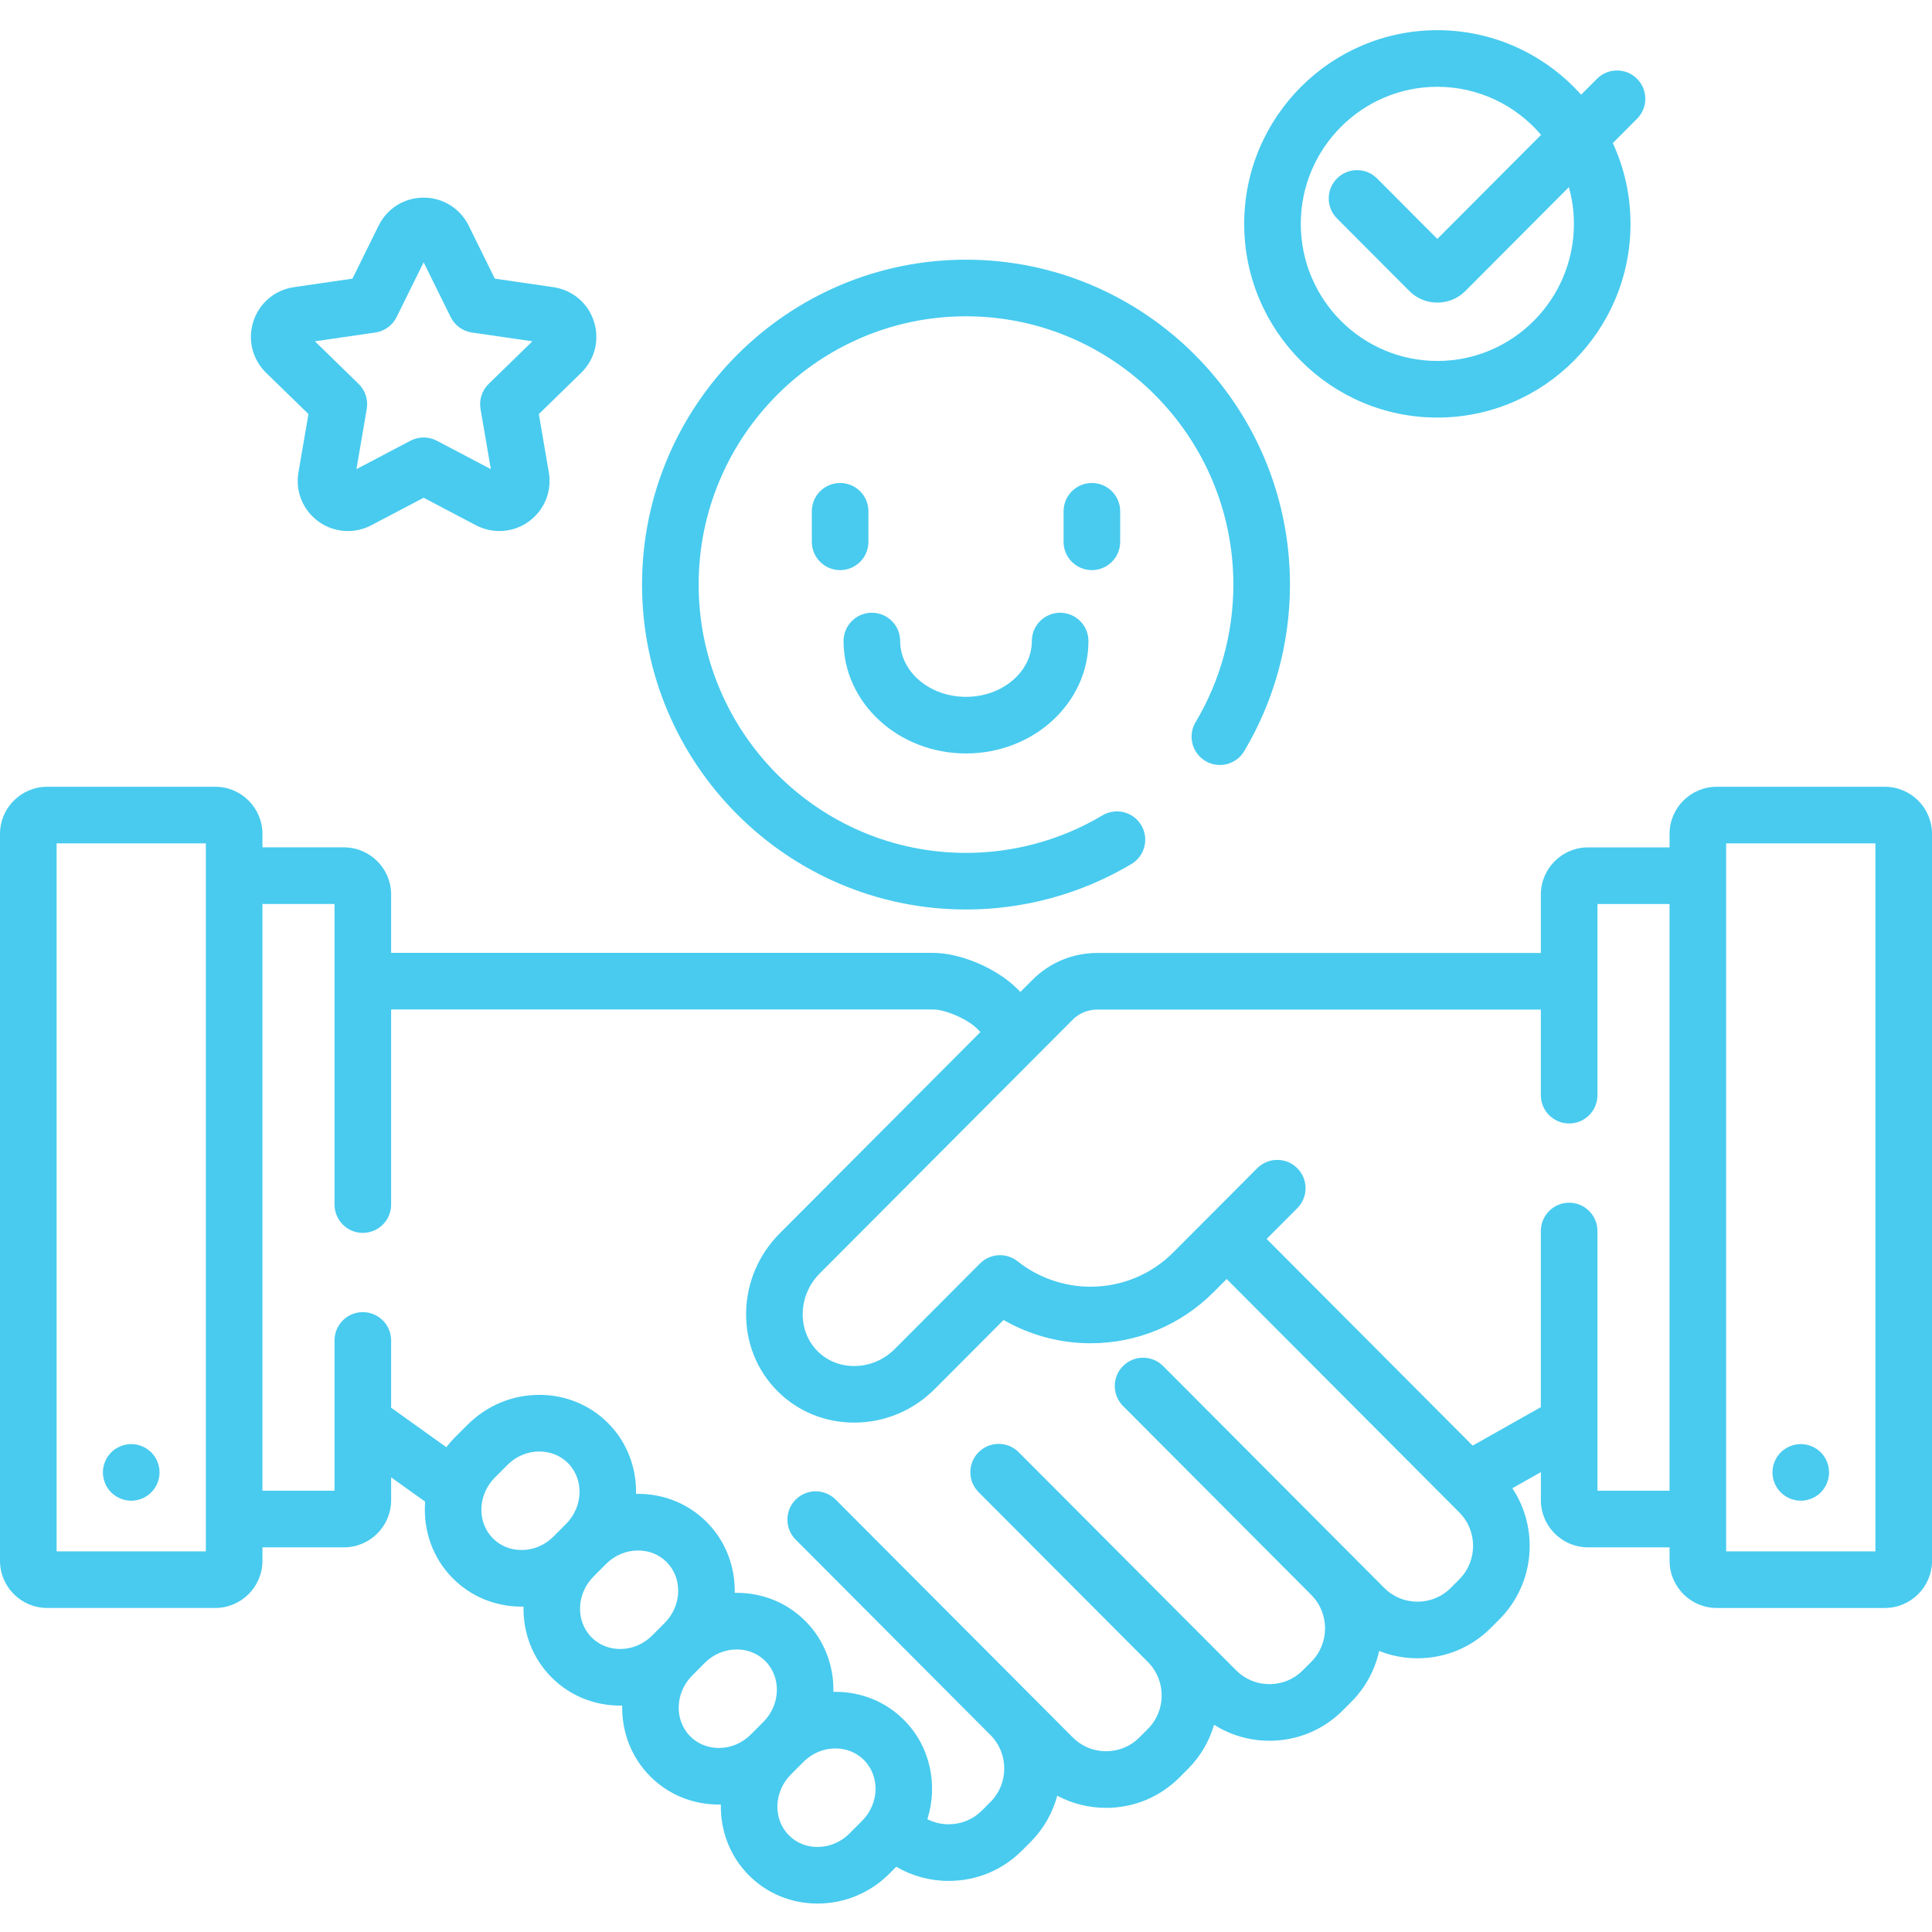 <svg id="SvgjsSvg1001" width="288" height="288" xmlns="http://www.w3.org/2000/svg" version="1.1" xmlns:xlink="http://www.w3.org/1999/xlink" xmlns:svgjs="http://svgjs.com/svgjs"><defs id="SvgjsDefs1002"></defs><g id="SvgjsG1008"><svg xmlns="http://www.w3.org/2000/svg" xmlns:svgjs="http://svgjs.com/svgjs" xmlns:xlink="http://www.w3.org/1999/xlink" viewBox="0 0 288 288" width="288" height="288"><svg xmlns="http://www.w3.org/2000/svg" viewBox="0 -8 512 512" width="288" height="288"><path fill="#48cbef" d="m34.781 389.703c1.969 0 3.898-.801 5.297-2.199 1.402-1.402 2.203-3.332 2.203-5.301 0-1.98-.801-3.91-2.203-5.312-1.398-1.387-3.328-2.188-5.297-2.188-1.98 0-3.91.801-5.312 2.188-1.391 1.402-2.199 3.332-2.199 5.312 0 1.969.809 3.898 2.199 5.301 1.402 1.398 3.332 2.199 5.312 2.199zm0 0" class="color000 svgShape color0060ff"></path><path fill="#48cbef" d="m499.5 200.504h-44.551c-6.891 0-12.5 5.605-12.5 12.5v3.562h-21.605c-6.895 0-12.5 5.605-12.5 12.5v15.48h-117.551c-6.496 0-12.602 2.539-17.195 7.145l-3.176 3.184-.797-.797c-5.422-5.438-15.031-9.547-22.371-9.559h-143.602v-15.457c0-6.891-5.605-12.5-12.5-12.5h-21.602v-3.562c0-6.891-5.609-12.5-12.5-12.5h-44.551c-6.895 0-12.5 5.609-12.5 12.5v192.625c0 6.891 5.605 12.5 12.5 12.5h44.551c6.891 0 12.5-5.605 12.5-12.5v-3.562h21.605c6.891 0 12.5-5.609 12.5-12.5v-6.055l9.016 6.449c-.586 7.348 1.848 14.816 7.352 20.34 4.805 4.816 11.258 7.473 18.176 7.473.18 0 .359-.012.539-.016-.145 6.832 2.32 13.645 7.438 18.773 4.801 4.82 11.254 7.473 18.172 7.473.18 0 .359-.012.543-.012-.148 6.828 2.32 13.645 7.43 18.773 4.805 4.816 11.258 7.469 18.176 7.469.18 0 .359-.008.539-.012-.145 6.832 2.324 13.645 7.438 18.773 4.801 4.816 11.254 7.473 18.172 7.473 7.191 0 13.977-2.836 19.102-7.977l1.77-1.777c4.164 2.445 8.922 3.754 13.891 3.754 7.359 0 14.258-2.859 19.43-8.047l2.273-2.277c3.508-3.523 5.859-7.77 7.066-12.262 3.93 2.105 8.352 3.223 12.949 3.223 7.355 0 14.258-2.859 19.43-8.047l2.273-2.281c3.363-3.371 5.664-7.41 6.914-11.695 4.344 2.758 9.391 4.238 14.68 4.238 7.355 0 14.258-2.855 19.43-8.047l2.27-2.277c3.824-3.836 6.273-8.527 7.363-13.469 3.191 1.27 6.625 1.938 10.168 1.938 7.359 0 14.258-2.859 19.434-8.047l2.27-2.277c9.398-9.426 10.539-24.047 3.422-34.734l7.566-4.27v7.43c0 6.895 5.605 12.5 12.5 12.5h21.605v3.566c0 6.891 5.609 12.5 12.5 12.5h44.551c6.895 0 12.5-5.609 12.5-12.5v-192.625c0-6.895-5.605-12.5-12.5-12.5zm-444.949 202.621h-39.551v-187.621h39.551zm83.648-.355c-2.902 0-5.582-1.09-7.551-3.062-4.301-4.312-4.074-11.555.504-16.148l3.32-3.332c2.293-2.297 5.305-3.566 8.48-3.566 2.902 0 5.582 1.09 7.551 3.062 4.301 4.312 4.074 11.555-.504 16.145l-3.324 3.336c-2.289 2.301-5.301 3.566-8.477 3.566zm26.148 26.23c-2.902 0-5.582-1.086-7.551-3.062-4.301-4.309-4.074-11.555.504-16.145l3.324-3.336c2.289-2.297 5.305-3.562 8.48-3.562 2.902 0 5.582 1.086 7.547 3.055 4.297 4.316 4.074 11.559-.504 16.152l-3.324 3.332c-2.289 2.301-5.301 3.566-8.477 3.566zm26.148 26.23c-2.902 0-5.586-1.086-7.551-3.059-4.297-4.312-4.074-11.555.5-16.145 0-.004.004-.004.004-.004l3.324-3.336s0 0 .004-.004c2.289-2.297 5.301-3.562 8.473-3.562 2.902 0 5.586 1.09 7.551 3.062 4.301 4.312 4.074 11.555-.504 16.148l-3.324 3.332c-2.289 2.301-5.301 3.566-8.477 3.566zm34.625 22.668c-2.289 2.297-5.301 3.566-8.477 3.566-2.902 0-5.582-1.086-7.551-3.062-4.297-4.312-4.07-11.555.504-16.145l3.324-3.336c2.293-2.301 5.305-3.566 8.48-3.566 2.902 0 5.582 1.086 7.551 3.062 4.297 4.312 4.07 11.555-.504 16.145zm161.613-67.355-2.273 2.281c-2.336 2.344-5.465 3.637-8.809 3.637-3.34 0-6.469-1.293-8.805-3.637l-58.609-58.812c-2.926-2.934-7.676-2.941-10.609-.016-2.934 2.922-2.941 7.672-.016 10.605l49.887 50.059c4.875 4.895 4.875 12.852 0 17.742l-2.273 2.277c-2.336 2.348-5.465 3.637-8.805 3.637-3.344 0-6.473-1.289-8.809-3.637l-57.648-57.828c-2.922-2.934-7.672-2.941-10.605-.016-2.934 2.922-2.941 7.672-.016 10.605l44.609 44.754.25.25c4.875 4.891 4.875 12.848 0 17.738l-2.27 2.277c-2.34 2.348-5.469 3.637-8.809 3.637-3.344 0-6.473-1.289-8.809-3.637l-62.836-63.035c-2.926-2.934-7.672-2.941-10.609-.02-2.934 2.926-2.938 7.672-.016 10.605l51.629 51.797c4.875 4.891 4.875 12.848 0 17.738l-2.27 2.277c-2.34 2.348-5.469 3.637-8.809 3.637-2 0-3.918-.469-5.641-1.344 2.859-9.066.816-19.262-6.191-26.293-4.801-4.816-11.258-7.469-18.172-7.469-.184 0-.363.008-.543.012.148-6.832-2.32-13.645-7.434-18.773-4.805-4.82-11.258-7.473-18.176-7.473-.18 0-.359.012-.539.012.145-6.828-2.32-13.645-7.434-18.773-4.801-4.816-11.258-7.469-18.172-7.469-.184 0-.363.008-.543.012.148-6.832-2.32-13.645-7.434-18.773-4.805-4.816-11.258-7.473-18.176-7.473-7.191 0-13.973 2.832-19.102 7.98l-3.324 3.332c-.812.812-1.555 1.672-2.242 2.559l-14.629-10.465v-17.832c0-4.141-3.359-7.5-7.5-7.5-4.145 0-7.5 3.359-7.5 7.5v39.832h-19.105v-155.496h19.105v79.664c0 4.145 3.355 7.5 7.5 7.5 4.141 0 7.5-3.355 7.5-7.5v-51.707h143.59c3.348.004 9.172 2.551 11.758 5.145l.828.832-53.207 53.375c-5.582 5.602-8.738 13.016-8.891 20.879-.148 7.957 2.805 15.383 8.312 20.91 5.367 5.379 12.582 8.344 20.312 8.344 8.059 0 15.66-3.176 21.402-8.941l18.199-18.254c6.965 4.008 14.938 6.168 23.031 6.168 12.328 0 23.918-4.812 32.629-13.555l3.461-3.473 61.652 61.852c4.875 4.891 4.875 12.848 0 17.738zm36.609-23.48v-68.832c0-4.141-3.359-7.5-7.5-7.5s-7.5 3.359-7.5 7.5v46.68l-18.074 10.195-54.598-54.773 8.133-8.156c2.922-2.934 2.914-7.684-.02-10.605-2.934-2.926-7.684-2.918-10.605.016l-22.184 22.254c-5.875 5.895-13.691 9.145-22.004 9.145-6.992 0-13.848-2.387-19.305-6.723-2.988-2.375-7.281-2.125-9.977.574l-22.57 22.645c-2.91 2.918-6.738 4.527-10.781 4.527-3.719 0-7.16-1.398-9.691-3.934-2.609-2.621-4.008-6.188-3.938-10.039.078-3.969 1.684-7.727 4.52-10.574l66.973-67.18c1.754-1.762 4.09-2.734 6.57-2.734h117.551v22.684c0 4.145 3.355 7.5 7.5 7.5 4.141 0 7.5-3.355 7.5-7.5v-50.664h19.105v155.496zm73.656 16.062h-39.551v-187.621h39.551zm0 0" class="color000 svgShape color0060ff"></path><path fill="#48cbef" d="M477.23 389.703c1.969 0 3.898-.801 5.301-2.199 1.391-1.402 2.188-3.332 2.188-5.301 0-1.98-.797-3.91-2.188-5.312-1.402-1.387-3.332-2.188-5.301-2.188-1.98 0-3.91.801-5.309 2.188-1.402 1.402-2.203 3.332-2.203 5.312 0 1.969.801 3.898 2.203 5.301 1.398 1.398 3.328 2.199 5.309 2.199zm0 0M256 233.027c15.465 0 30.625-4.172 43.844-12.059 3.555-2.125 4.719-6.727 2.598-10.285-2.125-3.555-6.727-4.719-10.285-2.598-10.895 6.504-23.398 9.941-36.156 9.941-39.066 0-70.852-31.895-70.852-71.102 0-39.203 31.785-71.102 70.852-71.102s70.852 31.898 70.852 71.102c0 12.875-3.465 25.484-10.012 36.465-2.125 3.555-.961 8.16 2.598 10.281s8.16.961 10.281-2.598c7.938-13.305 12.133-28.57 12.133-44.148 0-47.477-38.512-86.102-85.852-86.102s-85.852 38.625-85.852 86.102c0 47.477 38.512 86.102 85.852 86.102zm0 0" class="color000 svgShape color0060ff"></path><path fill="#48cbef" d="M230.141 135.586v-8.09c0-4.141-3.355-7.5-7.5-7.5-4.141 0-7.5 3.359-7.5 7.5v8.09c0 4.145 3.359 7.5 7.5 7.5 4.145 0 7.5-3.355 7.5-7.5zm0 0M296.859 135.586v-8.09c0-4.141-3.355-7.5-7.5-7.5-4.141 0-7.5 3.359-7.5 7.5v8.09c0 4.145 3.359 7.5 7.5 7.5 4.145 0 7.5-3.355 7.5-7.5zm0 0M256 191.672c17.891 0 32.449-13.363 32.449-29.789 0-4.141-3.359-7.5-7.5-7.5s-7.5 3.359-7.5 7.5c0 8.152-7.828 14.789-17.449 14.789s-17.449-6.637-17.449-14.789c0-4.141-3.359-7.5-7.5-7.5-4.145 0-7.5 3.359-7.5 7.5 0 16.426 14.555 29.789 32.449 29.789zm0 0M380.91 102.66c28.23 0 51.191-23.023 51.191-51.328 0-7.645-1.684-14.895-4.688-21.418l6.422-6.441c2.926-2.934 2.918-7.684-.016-10.609-2.934-2.922-7.684-2.914-10.605.02l-4.199 4.211c-9.379-10.484-22.984-17.094-38.102-17.094-28.227 0-51.191 23.027-51.191 51.328 0 28.305 22.961 51.332 51.188 51.332zm0-87.66c10.992 0 20.848 4.953 27.492 12.742l-27.492 27.578-15.973-16.027c-2.922-2.934-7.672-2.938-10.605-.016-2.934 2.922-2.941 7.672-.02 10.605l19.168 19.23c1.984 1.988 4.621 3.082 7.43 3.082 2.812 0 5.449-1.094 7.43-3.082l27.43-27.52c.863 3.102 1.332 6.367 1.332 9.738 0 20.031-16.234 36.328-36.191 36.328-19.957 0-36.191-16.297-36.191-36.328.004-20.031 16.238-36.332 36.191-36.332zm0 0M81.742 101.73l-2.648 15.449c-.863 5.027 1.164 10.012 5.289 13.012 2.289 1.66 4.992 2.539 7.82 2.539 2.148 0 4.289-.527 6.191-1.527l13.875-7.293 13.871 7.293c1.902 1 4.043 1.527 6.191 1.527 2.824 0 5.531-.875 7.82-2.539 4.125-3 6.152-7.984 5.293-13.012l-2.648-15.445 11.223-10.941c3.652-3.559 4.941-8.785 3.363-13.641-1.574-4.848-5.691-8.316-10.738-9.051l-15.512-2.254-6.934-14.059c-2.258-4.57-6.832-7.414-11.93-7.414-5.102 0-9.672 2.844-11.93 7.418l-6.938 14.055-15.512 2.254c-5.047.734-9.16 4.203-10.738 9.055-1.574 4.852-.285 10.078 3.367 13.637zm17.719-21.605c2.441-.355 4.555-1.891 5.645-4.105l7.16-14.508 7.16 14.508c1.094 2.215 3.207 3.75 5.648 4.105l16.012 2.324-11.586 11.293c-1.77 1.723-2.574 4.207-2.156 6.641l2.734 15.945-14.32-7.531c-1.094-.574-2.293-.859-3.492-.859-1.195 0-2.395.285-3.488.859l-14.32 7.531 2.734-15.945c.418-2.434-.387-4.918-2.156-6.641l-11.586-11.293zm0 0" class="color000 svgShape color0060ff"></path></svg></svg></g></svg>